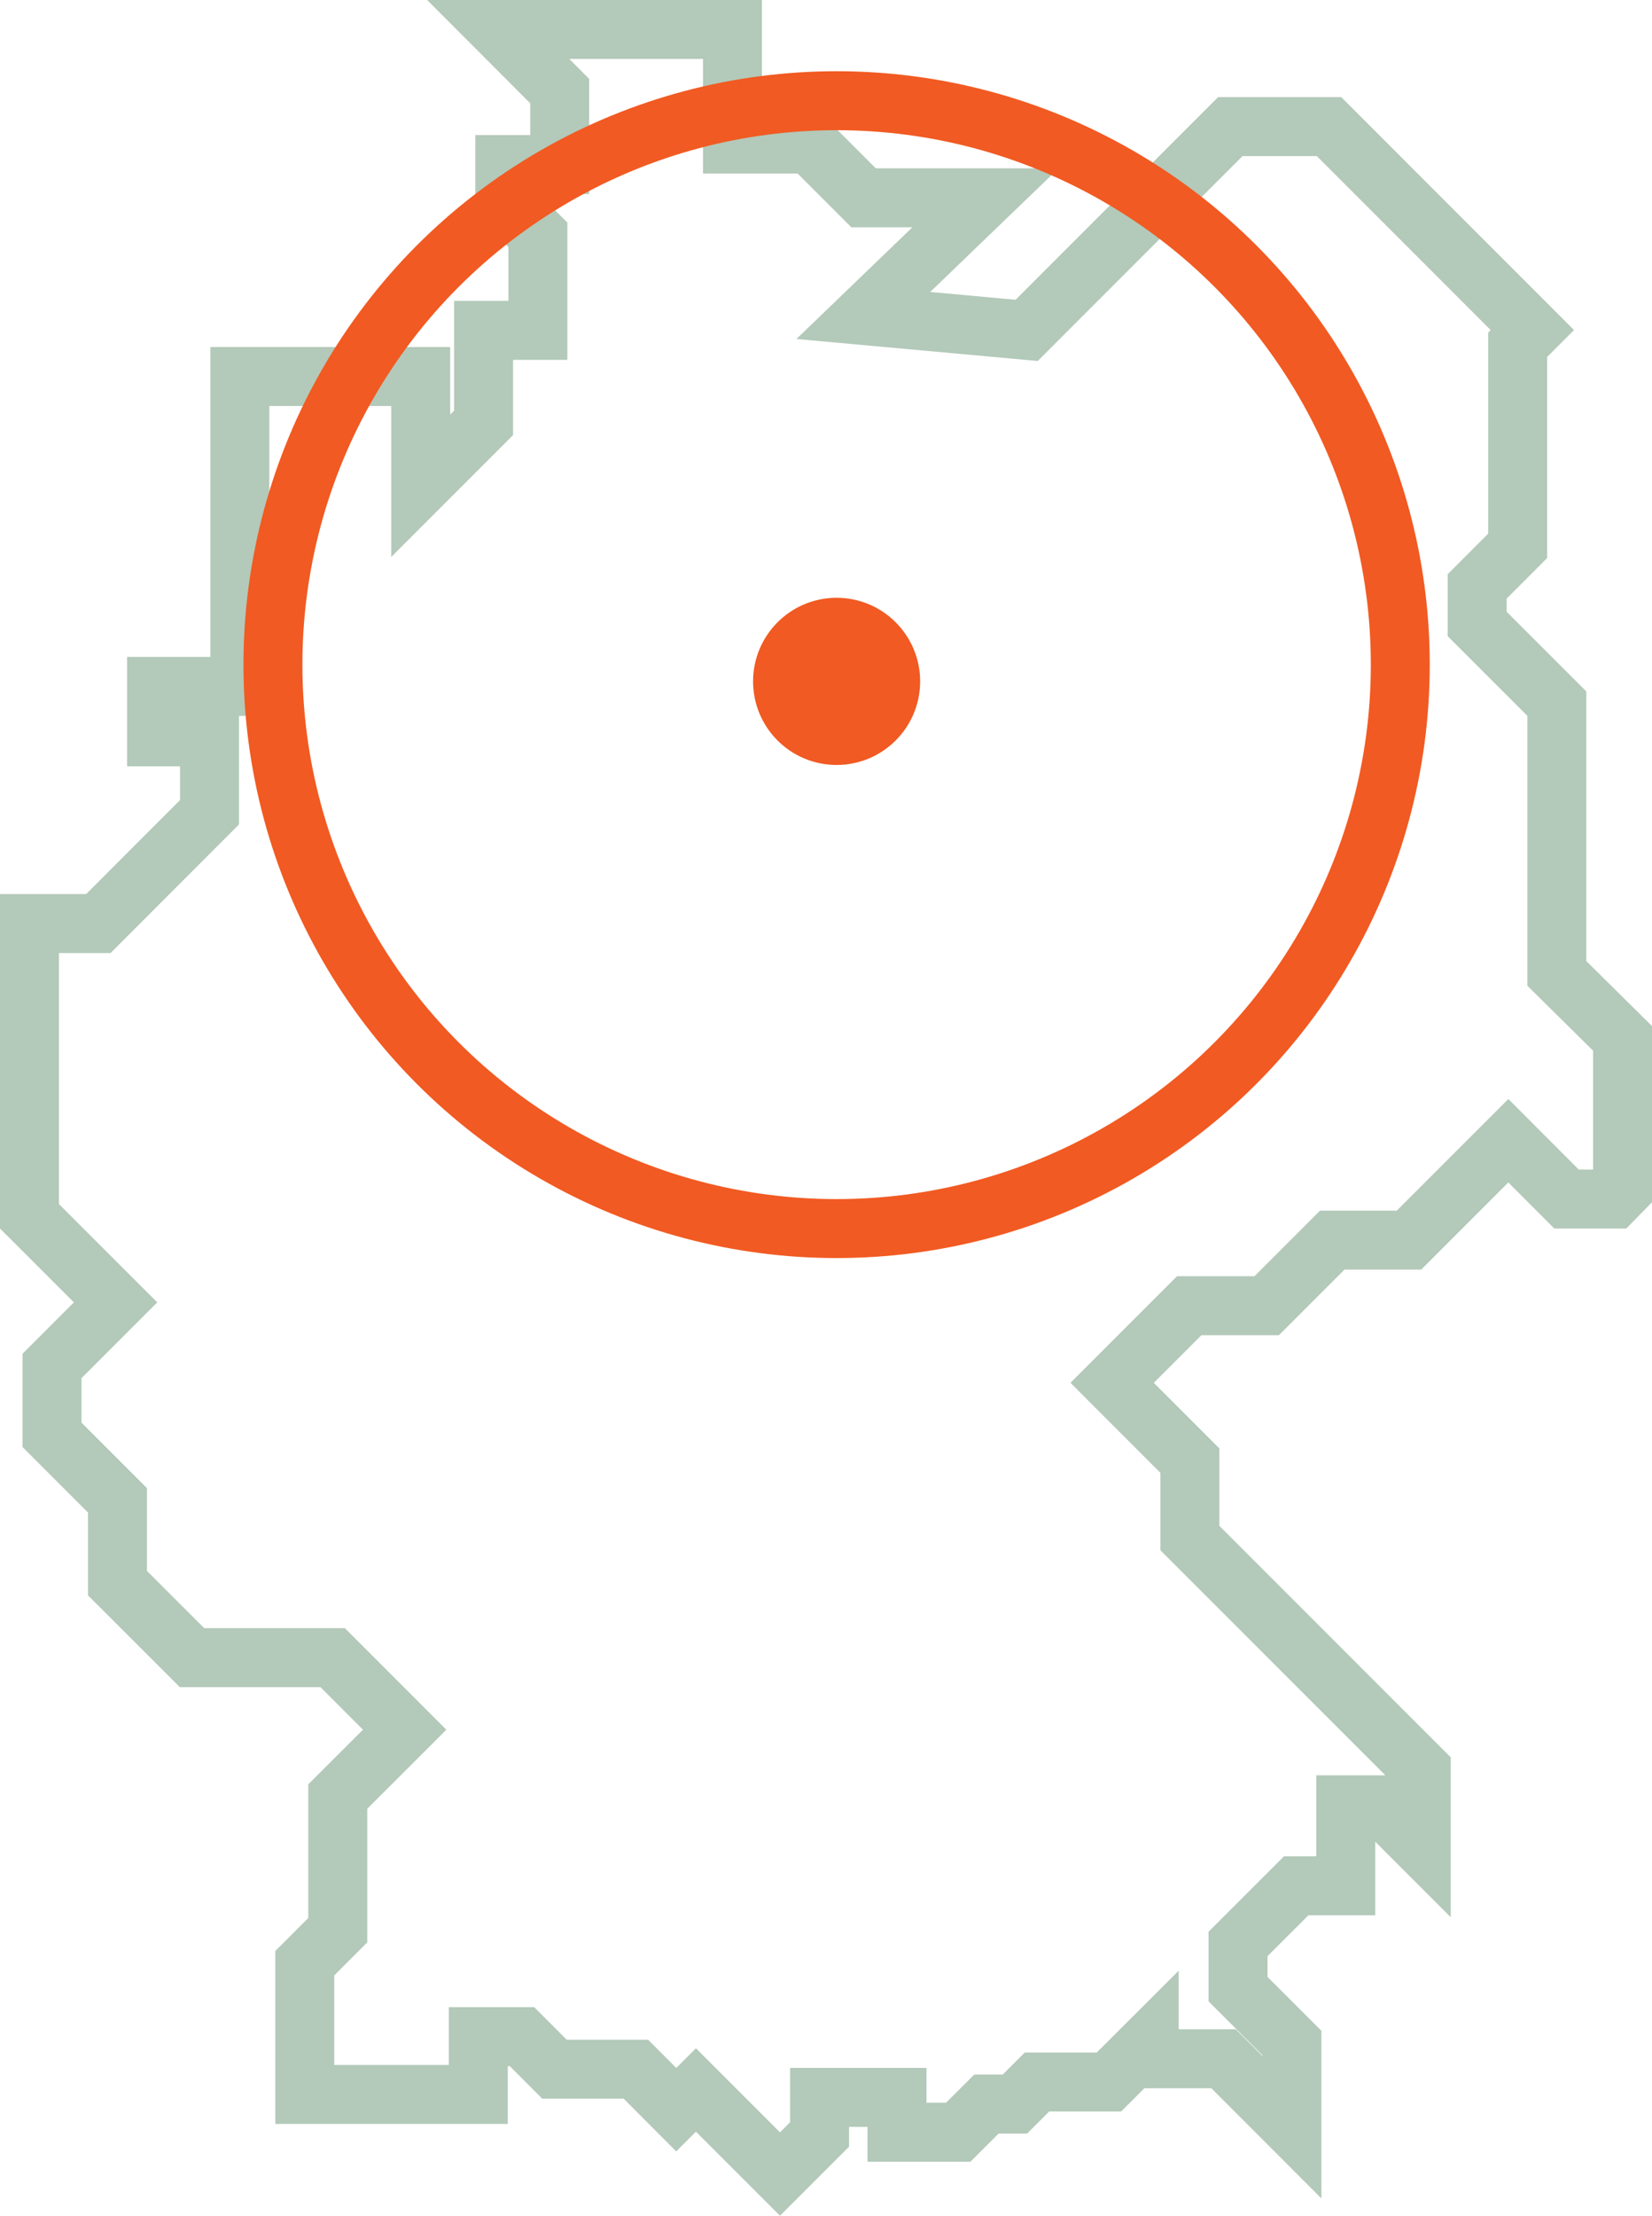 <?xml version="1.0" encoding="UTF-8"?> <svg xmlns="http://www.w3.org/2000/svg" xmlns:xlink="http://www.w3.org/1999/xlink" id="Layer_2" data-name="Layer 2" viewBox="0 0 41.256 55.31"><defs><style> .cls-1 { clip-path: url(#clippath); } .cls-2, .cls-3, .cls-4 { fill: none; } .cls-2, .cls-5 { stroke-width: 0px; } .cls-3 { stroke: #f15a22; } .cls-3, .cls-4 { stroke-miterlimit: 10; stroke-width: 1.472px; } .cls-4 { stroke: #b3c9b9; } .cls-5 { fill: #f15a22; } </style><clipPath id="clippath"><rect class="cls-2" width="41.256" height="55.31"></rect></clipPath></defs><g id="Layer_1-2" data-name="Layer 1"><g class="cls-1"><polygon class="cls-4" points="38.268 8.239 33.191 3.161 30.724 3.161 25.639 8.247 21.56 7.875 24.61 4.938 21.566 4.938 20.225 3.597 18.292 3.597 18.292 .735 12.441 .735 13.978 2.274 13.978 4.108 12.606 4.108 12.606 5.034 13.433 5.861 13.433 8.247 12.077 8.247 12.077 10.556 10.507 12.126 10.507 9.399 5.99 9.399 5.99 17.134 3.91 17.134 3.91 18.392 5.232 18.392 5.232 20.276 2.456 23.054 .736 23.054 .736 30.361 2.886 32.51 1.299 34.097 1.299 35.817 2.934 37.452 2.934 39.519 4.795 41.378 8.307 41.378 10.106 43.177 8.435 44.846 8.435 48.182 7.611 49.006 7.611 52.282 11.945 52.282 11.945 50.839 13.036 50.839 13.848 51.652 15.88 51.652 16.888 52.662 17.38 52.17 19.479 54.269 20.467 53.281 20.467 52.355 22.401 52.355 22.401 53.225 23.93 53.225 24.633 52.523 25.345 52.523 25.897 51.971 27.694 51.971 28.7 50.967 28.7 51.391 30.556 51.391 32.264 53.1 32.264 50.998 30.918 49.653 30.918 48.525 32.37 47.074 33.609 47.074 33.609 45.052 34.465 45.052 35.494 46.081 35.494 44.172 29.716 38.394 29.716 36.461 27.774 34.518 29.699 32.593 31.634 32.593 33.271 30.956 35.187 30.956 37.668 28.475 39.122 29.931 40.304 29.931 40.521 29.709 40.521 25.921 38.879 24.298 38.879 17.564 36.889 15.575 36.889 14.639 37.902 13.625 37.902 8.605 38.268 8.239"></polygon><circle class="cls-3" cx="20.893" cy="16.591" r="14.077"></circle><path class="cls-5" d="m20.893,19.095c1.153,0,2.086-.935,2.086-2.086s-.933-2.087-2.086-2.087-2.086.935-2.086,2.087.933,2.086,2.086,2.086"></path></g></g></svg> 